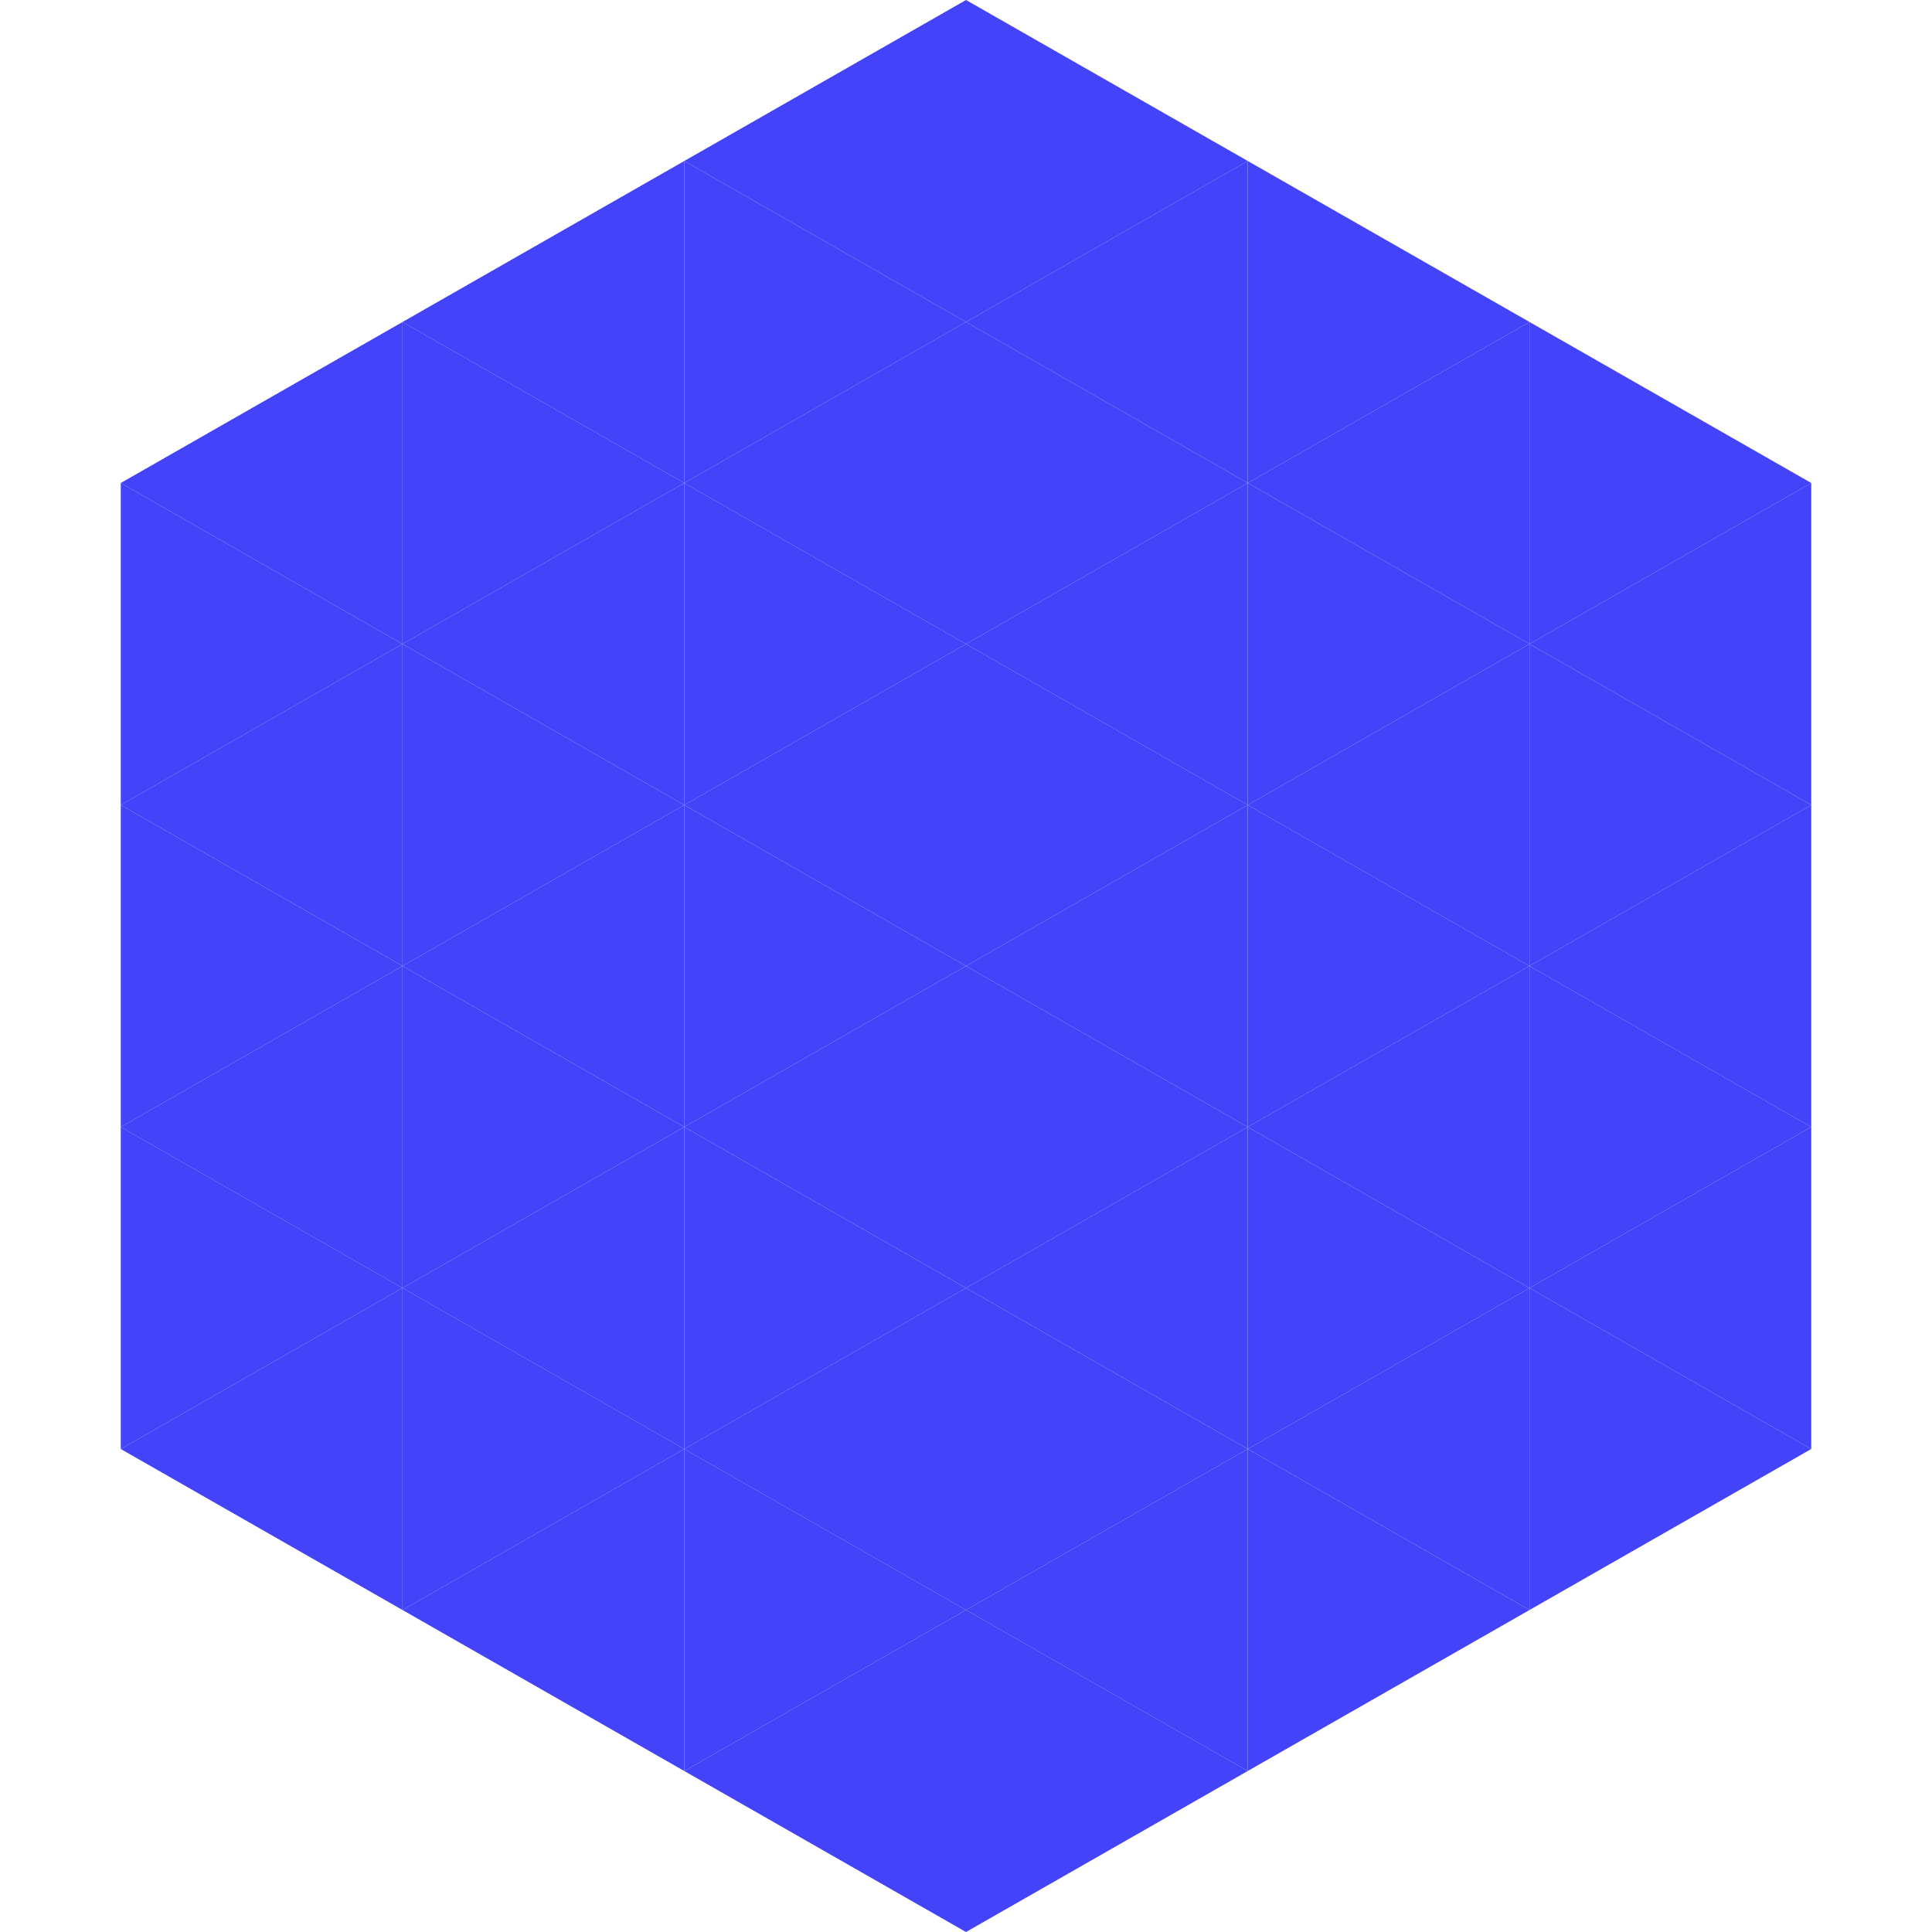 <?xml version="1.0"?>
<!-- Generated by SVGo -->
<svg width="240" height="240"
     xmlns="http://www.w3.org/2000/svg"
     xmlns:xlink="http://www.w3.org/1999/xlink">
<polygon points="50,40 15,60 50,80" style="fill:rgb(67,67,249)" />
<polygon points="190,40 225,60 190,80" style="fill:rgb(67,67,249)" />
<polygon points="15,60 50,80 15,100" style="fill:rgb(67,67,249)" />
<polygon points="225,60 190,80 225,100" style="fill:rgb(67,67,249)" />
<polygon points="50,80 15,100 50,120" style="fill:rgb(67,67,249)" />
<polygon points="190,80 225,100 190,120" style="fill:rgb(67,67,249)" />
<polygon points="15,100 50,120 15,140" style="fill:rgb(67,67,249)" />
<polygon points="225,100 190,120 225,140" style="fill:rgb(67,67,249)" />
<polygon points="50,120 15,140 50,160" style="fill:rgb(67,67,249)" />
<polygon points="190,120 225,140 190,160" style="fill:rgb(67,67,249)" />
<polygon points="15,140 50,160 15,180" style="fill:rgb(67,67,249)" />
<polygon points="225,140 190,160 225,180" style="fill:rgb(67,67,249)" />
<polygon points="50,160 15,180 50,200" style="fill:rgb(67,67,249)" />
<polygon points="190,160 225,180 190,200" style="fill:rgb(67,67,249)" />
<polygon points="15,180 50,200 15,220" style="fill:rgb(255,255,255); fill-opacity:0" />
<polygon points="225,180 190,200 225,220" style="fill:rgb(255,255,255); fill-opacity:0" />
<polygon points="50,0 85,20 50,40" style="fill:rgb(255,255,255); fill-opacity:0" />
<polygon points="190,0 155,20 190,40" style="fill:rgb(255,255,255); fill-opacity:0" />
<polygon points="85,20 50,40 85,60" style="fill:rgb(67,67,249)" />
<polygon points="155,20 190,40 155,60" style="fill:rgb(67,67,249)" />
<polygon points="50,40 85,60 50,80" style="fill:rgb(67,67,249)" />
<polygon points="190,40 155,60 190,80" style="fill:rgb(67,67,249)" />
<polygon points="85,60 50,80 85,100" style="fill:rgb(67,67,249)" />
<polygon points="155,60 190,80 155,100" style="fill:rgb(67,67,249)" />
<polygon points="50,80 85,100 50,120" style="fill:rgb(67,67,249)" />
<polygon points="190,80 155,100 190,120" style="fill:rgb(67,67,249)" />
<polygon points="85,100 50,120 85,140" style="fill:rgb(67,67,249)" />
<polygon points="155,100 190,120 155,140" style="fill:rgb(67,67,249)" />
<polygon points="50,120 85,140 50,160" style="fill:rgb(67,67,249)" />
<polygon points="190,120 155,140 190,160" style="fill:rgb(67,67,249)" />
<polygon points="85,140 50,160 85,180" style="fill:rgb(67,67,249)" />
<polygon points="155,140 190,160 155,180" style="fill:rgb(67,67,249)" />
<polygon points="50,160 85,180 50,200" style="fill:rgb(67,67,249)" />
<polygon points="190,160 155,180 190,200" style="fill:rgb(67,67,249)" />
<polygon points="85,180 50,200 85,220" style="fill:rgb(67,67,249)" />
<polygon points="155,180 190,200 155,220" style="fill:rgb(67,67,249)" />
<polygon points="120,0 85,20 120,40" style="fill:rgb(67,67,249)" />
<polygon points="120,0 155,20 120,40" style="fill:rgb(67,67,249)" />
<polygon points="85,20 120,40 85,60" style="fill:rgb(67,67,249)" />
<polygon points="155,20 120,40 155,60" style="fill:rgb(67,67,249)" />
<polygon points="120,40 85,60 120,80" style="fill:rgb(67,67,249)" />
<polygon points="120,40 155,60 120,80" style="fill:rgb(67,67,249)" />
<polygon points="85,60 120,80 85,100" style="fill:rgb(67,67,249)" />
<polygon points="155,60 120,80 155,100" style="fill:rgb(67,67,249)" />
<polygon points="120,80 85,100 120,120" style="fill:rgb(67,67,249)" />
<polygon points="120,80 155,100 120,120" style="fill:rgb(67,67,249)" />
<polygon points="85,100 120,120 85,140" style="fill:rgb(67,67,249)" />
<polygon points="155,100 120,120 155,140" style="fill:rgb(67,67,249)" />
<polygon points="120,120 85,140 120,160" style="fill:rgb(67,67,249)" />
<polygon points="120,120 155,140 120,160" style="fill:rgb(67,67,249)" />
<polygon points="85,140 120,160 85,180" style="fill:rgb(67,67,249)" />
<polygon points="155,140 120,160 155,180" style="fill:rgb(67,67,249)" />
<polygon points="120,160 85,180 120,200" style="fill:rgb(67,67,249)" />
<polygon points="120,160 155,180 120,200" style="fill:rgb(67,67,249)" />
<polygon points="85,180 120,200 85,220" style="fill:rgb(67,67,249)" />
<polygon points="155,180 120,200 155,220" style="fill:rgb(67,67,249)" />
<polygon points="120,200 85,220 120,240" style="fill:rgb(67,67,249)" />
<polygon points="120,200 155,220 120,240" style="fill:rgb(67,67,249)" />
<polygon points="85,220 120,240 85,260" style="fill:rgb(255,255,255); fill-opacity:0" />
<polygon points="155,220 120,240 155,260" style="fill:rgb(255,255,255); fill-opacity:0" />
</svg>
